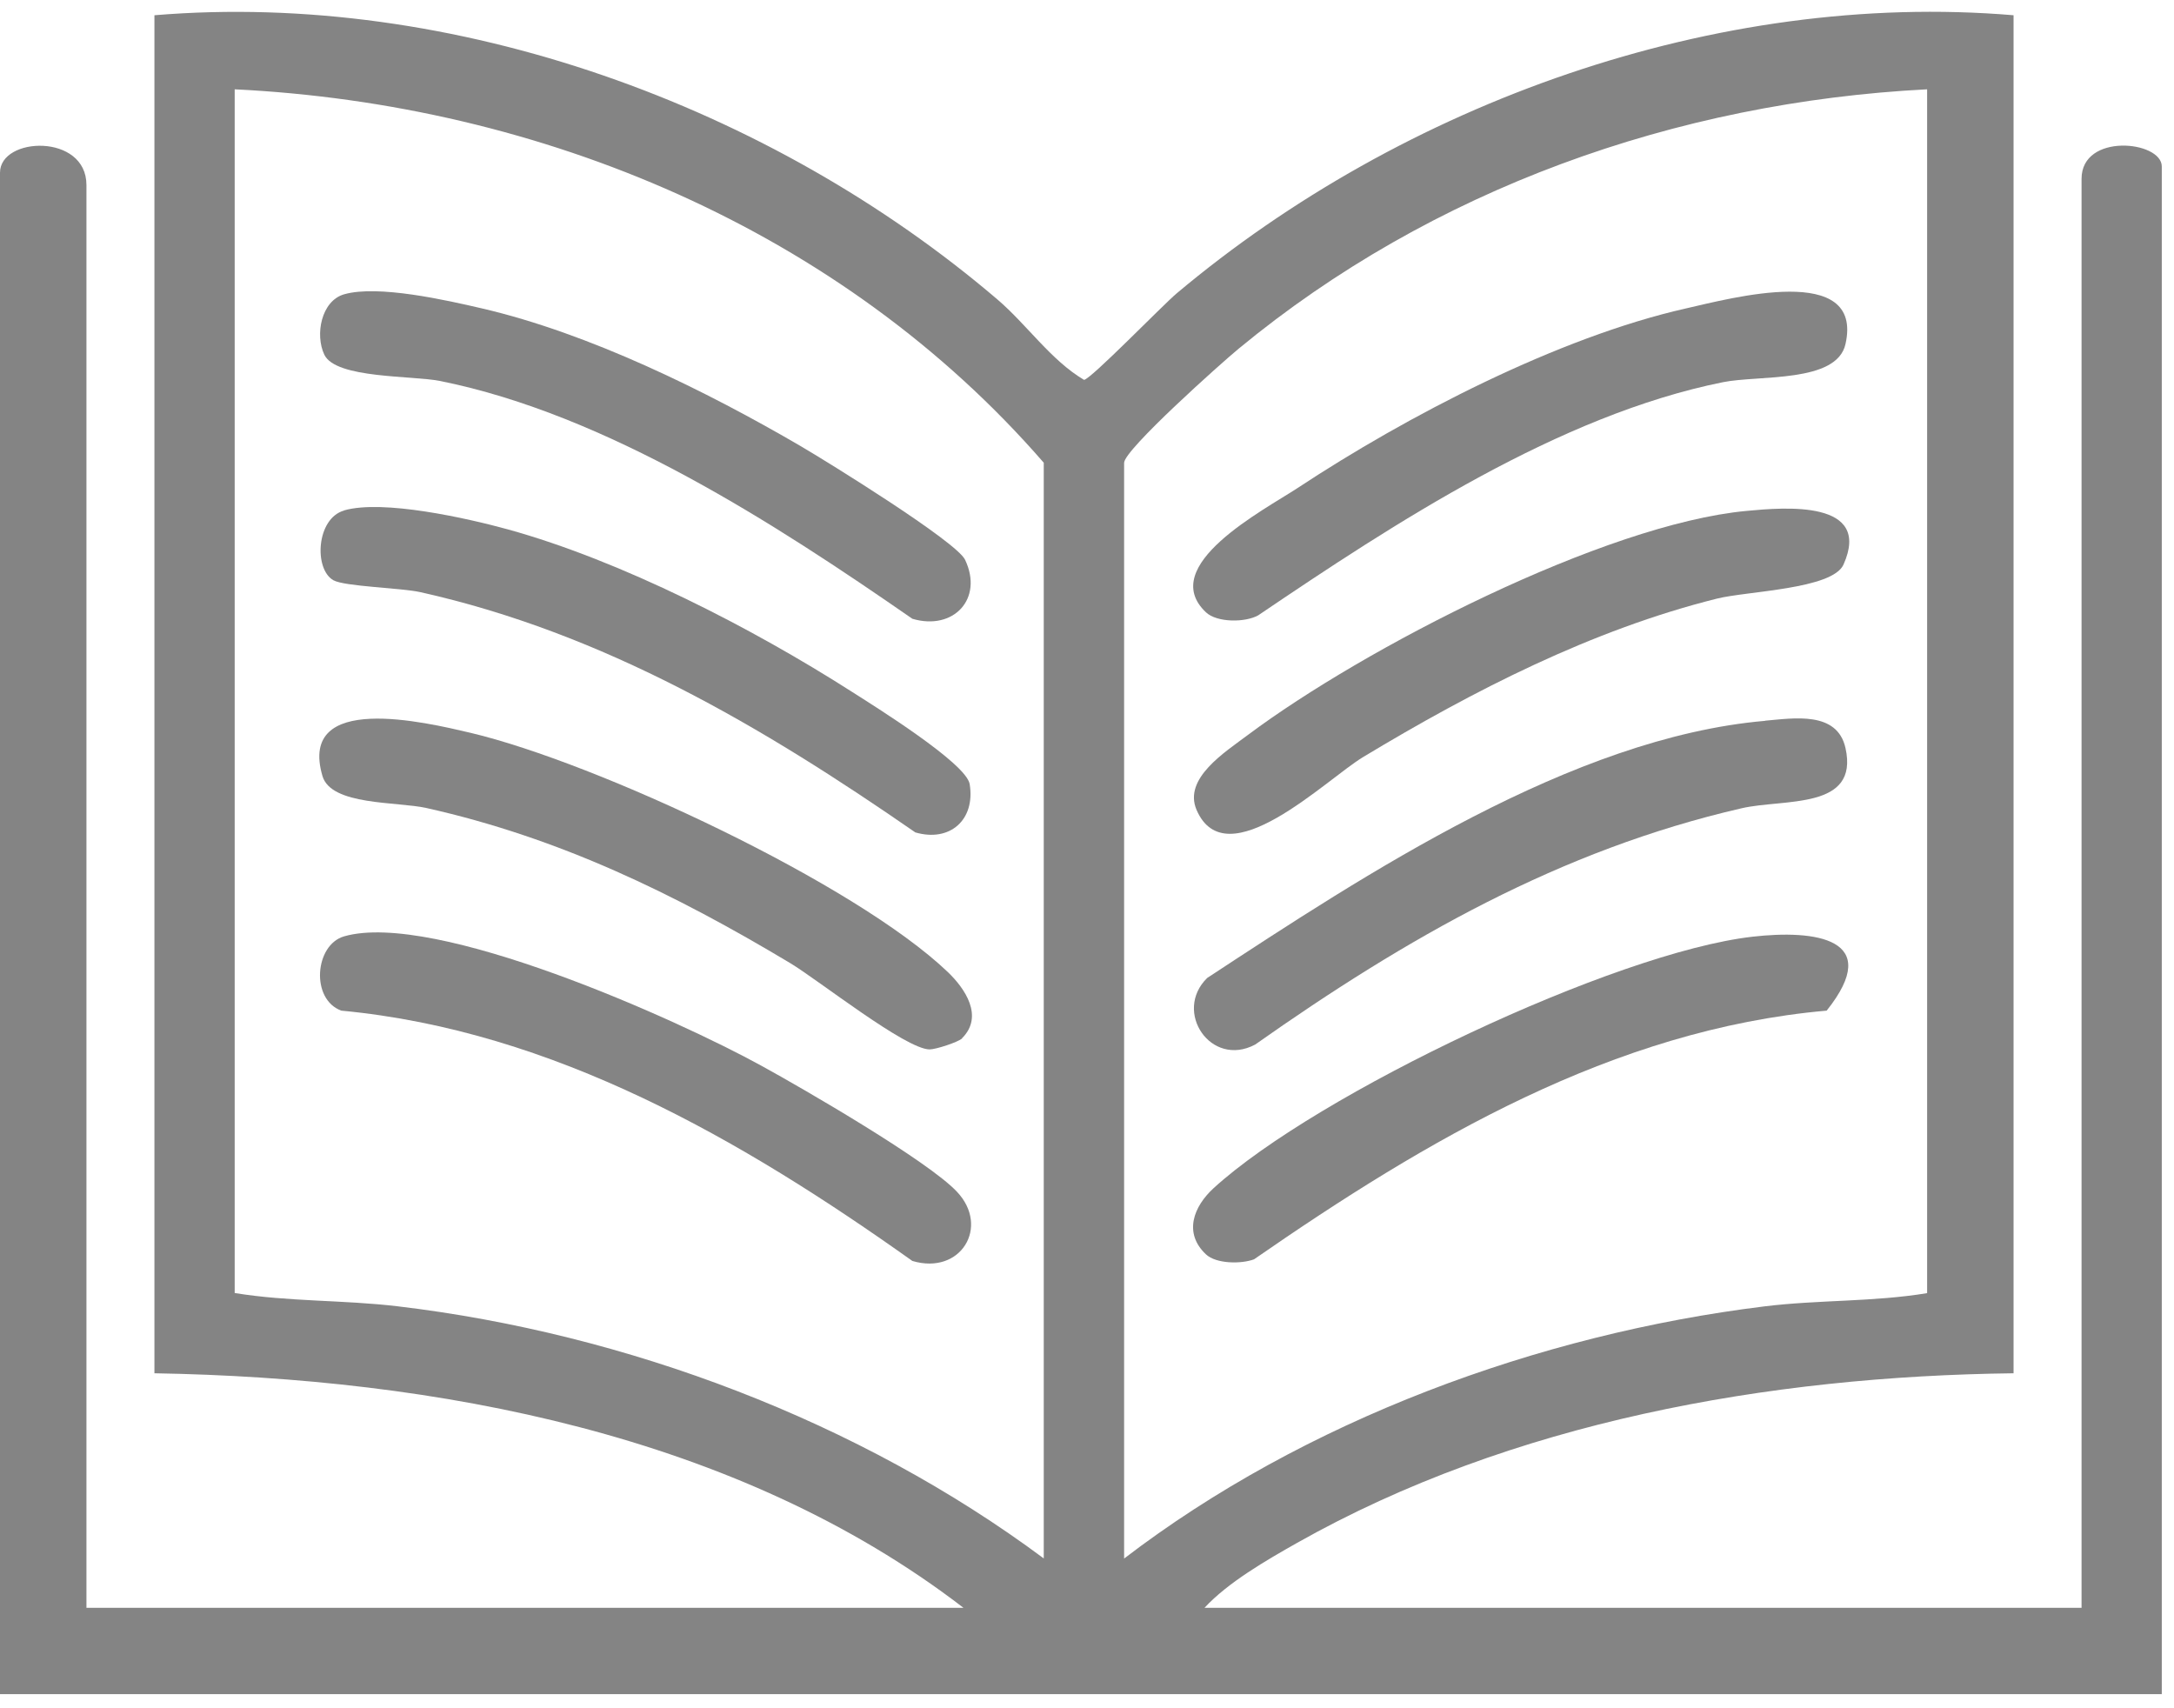 <svg width="84" height="66" viewBox="0 0 84 66" fill="none" xmlns="http://www.w3.org/2000/svg">
<path d="M77.801 0.589V53.058C68.336 53.172 58.407 54.933 50.114 59.613C48.928 60.283 47.444 61.14 46.54 62.12H80.428V6.91C80.428 5.116 83.528 5.441 83.528 6.432V65.456H0V6.671C0 5.274 3.34 5.145 3.34 7.149V62.12H37.228C28.486 55.402 16.829 53.244 5.967 53.058V0.589C17.528 -0.377 29.778 4.092 38.534 11.566C39.678 12.542 40.602 13.916 41.884 14.676C42.128 14.676 44.946 11.767 45.468 11.332C54.215 3.982 66.331 -0.377 77.801 0.589ZM9.068 3.451V49.957C11.149 50.297 13.25 50.22 15.355 50.469C24.203 51.517 33.204 54.914 40.329 60.211V17.878C32.529 8.891 20.911 4.03 9.068 3.451ZM74.456 3.451C64.766 3.948 55.33 7.303 47.856 13.475C47.2 14.016 43.434 17.375 43.434 17.882V60.216C50.397 54.886 59.44 51.55 68.168 50.474C70.274 50.215 72.374 50.306 74.461 49.962V3.451H74.456Z" fill="#848484"/>
<path d="M13.298 36.176C16.796 35.176 26.151 39.377 29.428 41.181C31.07 42.081 35.859 44.856 36.974 46.043C38.257 47.397 37.123 49.277 35.252 48.718C28.687 44.052 21.399 39.822 13.188 39.047C11.992 38.611 12.159 36.501 13.298 36.176Z" fill="#848484"/>
<path d="M13.298 11.37C14.604 10.997 17.241 11.595 18.619 11.915C22.763 12.877 27.28 15.102 30.945 17.241C31.96 17.835 36.96 20.926 37.29 21.629C38.008 23.141 36.836 24.376 35.252 23.907C29.94 20.222 23.433 16.011 17.006 14.72C15.934 14.504 12.977 14.633 12.532 13.705C12.164 12.935 12.412 11.623 13.298 11.37Z" fill="#848484"/>
<path d="M37.175 40.119C37.027 40.262 36.151 40.549 35.917 40.545C34.993 40.54 31.634 37.874 30.529 37.209C26.06 34.53 21.61 32.367 16.475 31.218C15.341 30.965 12.795 31.128 12.46 29.984C11.499 26.716 16.451 27.907 18.183 28.314C23.035 29.462 33.032 34.128 36.62 37.554C37.276 38.181 38.027 39.262 37.171 40.114L37.175 40.119Z" fill="#848484"/>
<path d="M13.293 19.72C14.796 19.289 18.049 20.021 19.619 20.452C24.016 21.667 29.065 24.266 32.912 26.725C33.797 27.29 37.338 29.491 37.467 30.295C37.692 31.678 36.702 32.549 35.367 32.161C29.467 28.075 23.337 24.462 16.241 22.878C15.489 22.711 13.322 22.663 12.882 22.419C12.121 21.988 12.221 20.031 13.293 19.725V19.72Z" fill="#848484"/>
<path d="M46.597 23.658C44.688 21.854 48.837 19.71 50.138 18.854C54.368 16.064 60.206 13.03 65.149 11.915C66.881 11.523 72.02 10.126 71.307 13.293C70.968 14.81 67.953 14.485 66.57 14.767C60.244 16.04 53.885 20.208 48.617 23.773C48.105 24.06 47.018 24.055 46.597 23.658Z" fill="#848484"/>
<path d="M68.202 27.845C69.312 27.749 70.987 27.462 71.307 28.902C71.843 31.305 68.929 30.85 67.293 31.228C60.278 32.841 54.33 36.248 48.497 40.358C46.784 41.267 45.319 39.08 46.645 37.784C52.751 33.779 60.747 28.496 68.202 27.85V27.845Z" fill="#848484"/>
<path d="M46.597 48.464C45.721 47.641 46.114 46.617 46.894 45.904C50.875 42.267 62.383 36.798 67.719 36.19C70.111 35.917 72.815 36.243 70.58 39.047C62.326 39.774 55.096 44.057 48.454 48.655C47.951 48.842 46.99 48.832 46.597 48.464Z" fill="#848484"/>
<path d="M67.489 19.739C68.958 19.6 72.346 19.308 71.231 21.811C70.805 22.768 67.518 22.835 66.345 23.127C61.508 24.333 56.909 26.692 52.665 29.252C51.239 30.113 47.377 33.951 46.233 31.29C45.712 30.075 47.325 29.065 48.224 28.39C52.684 25.055 61.991 20.251 67.489 19.739Z" fill="#848484"/>
</svg>
